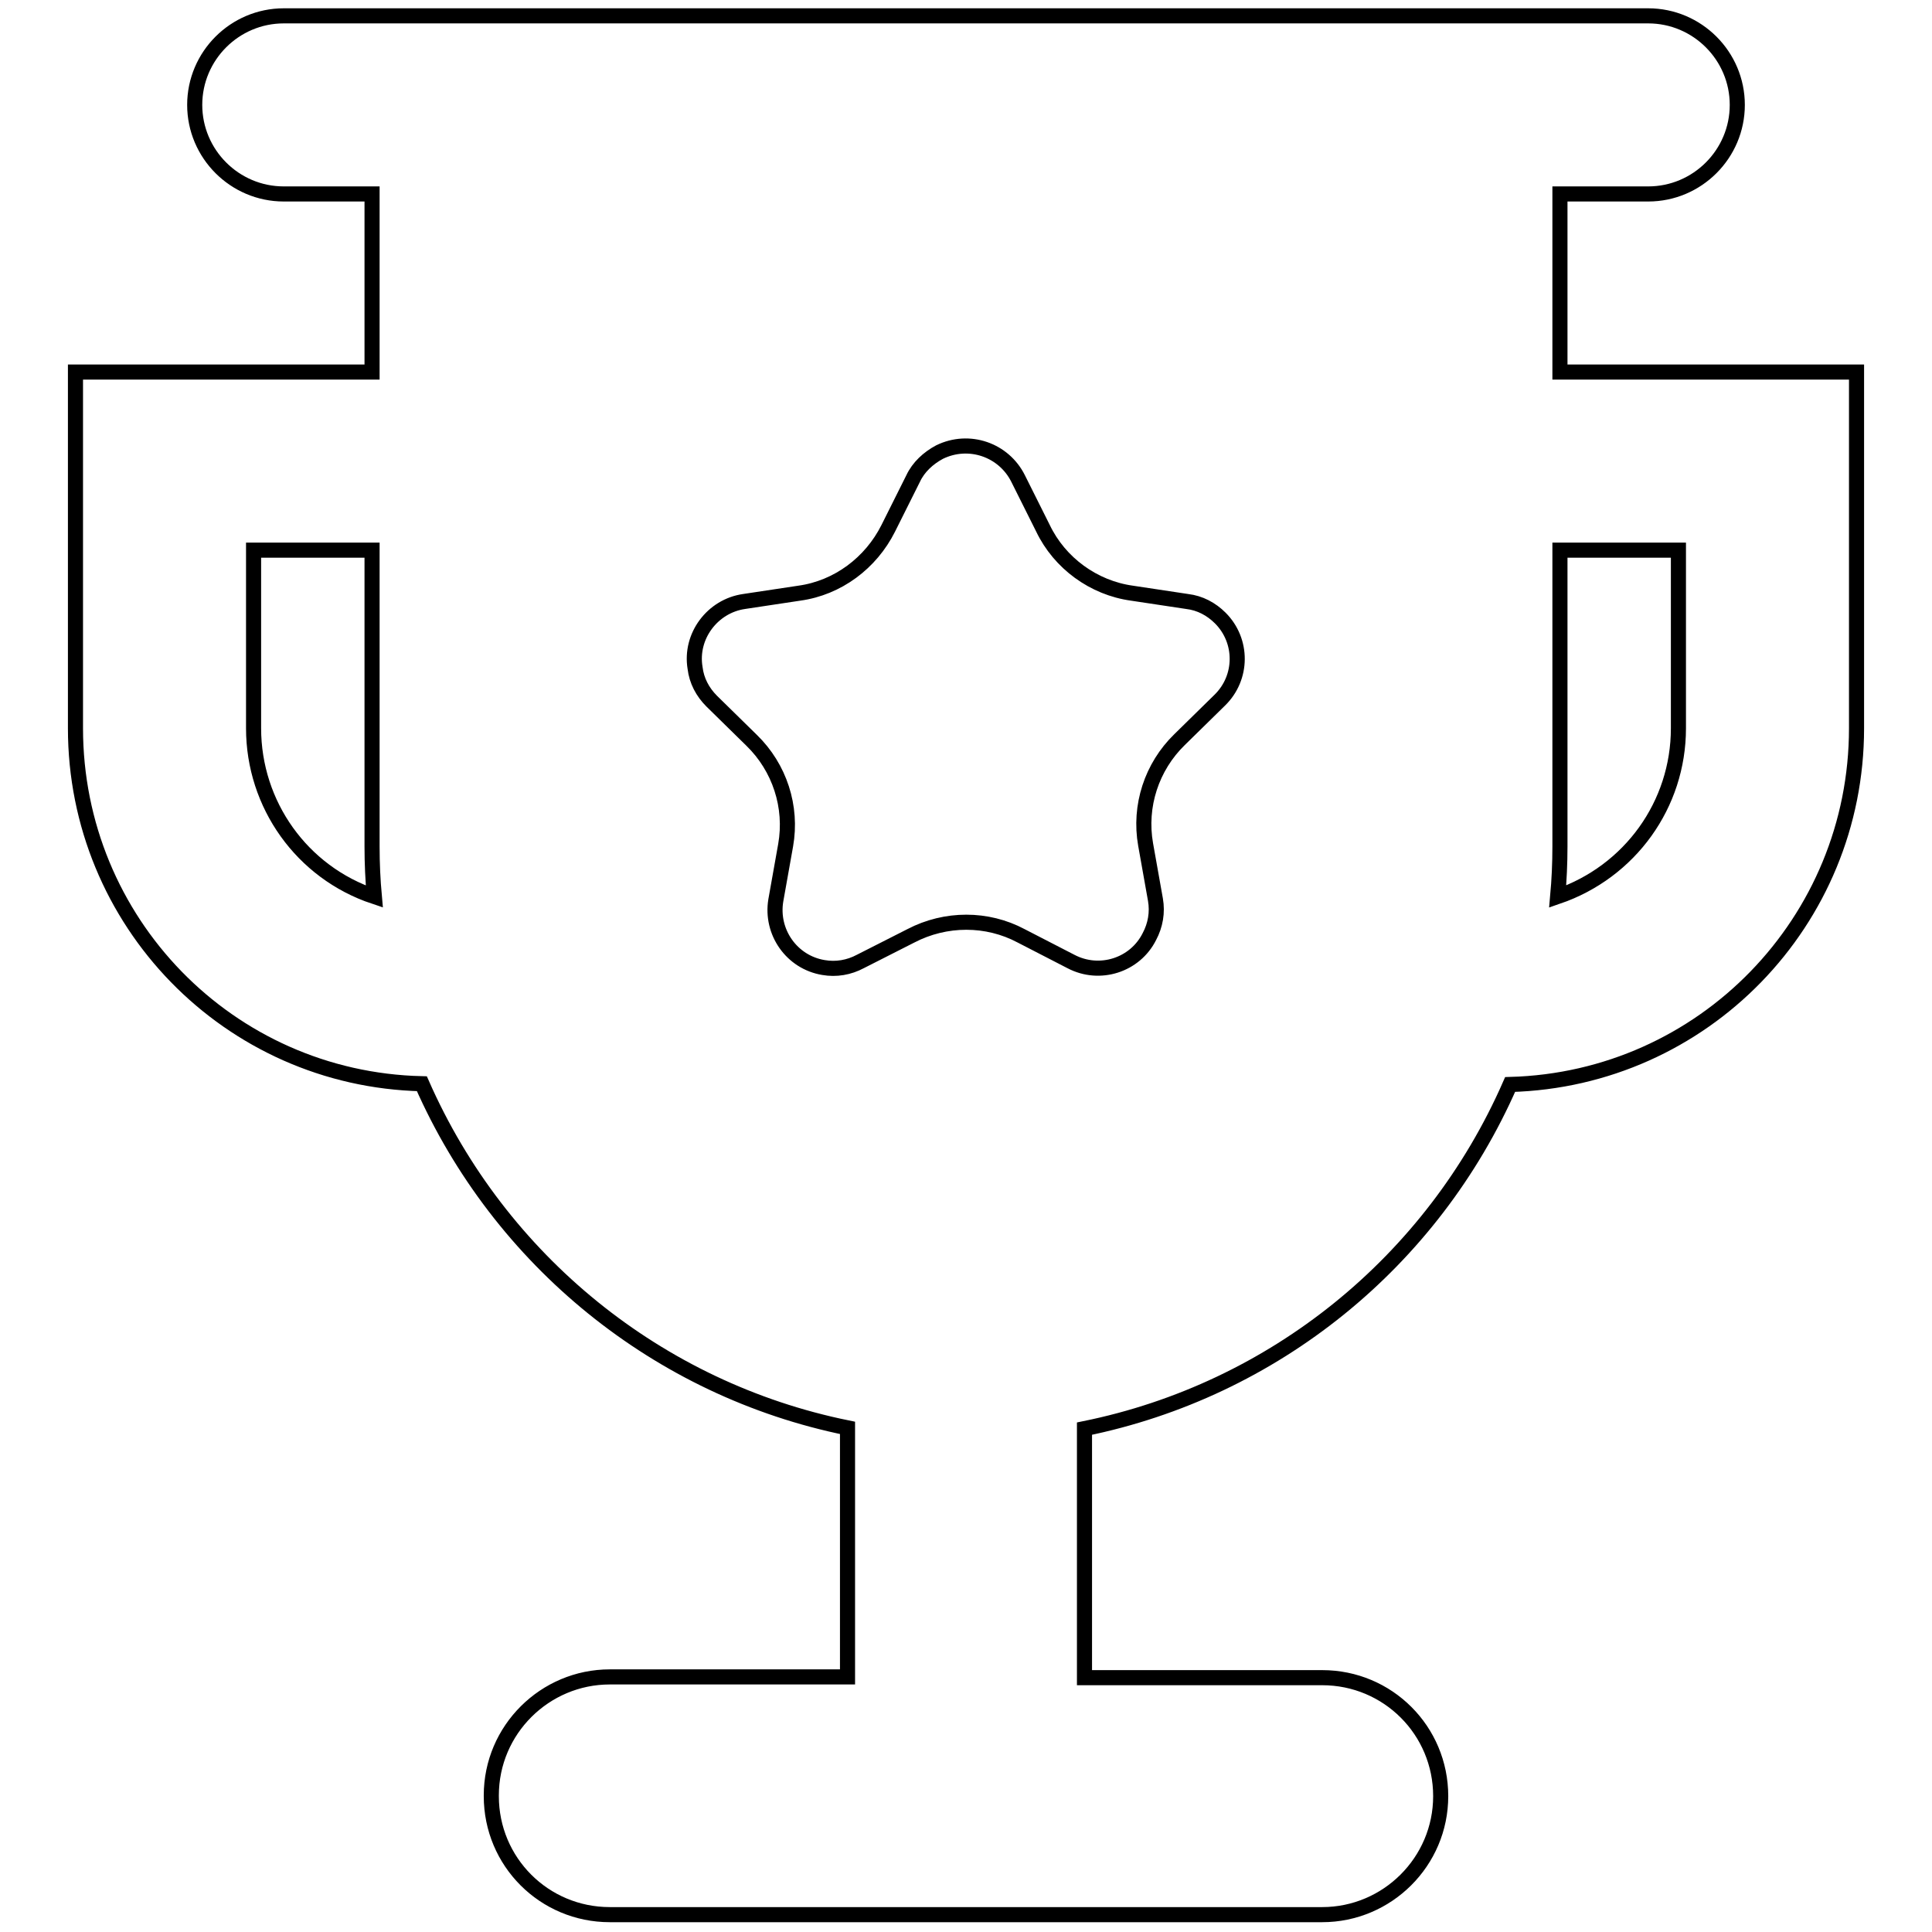 <?xml version="1.0" encoding="utf-8"?>
<!-- Svg Vector Icons : http://www.onlinewebfonts.com/icon -->
<!DOCTYPE svg PUBLIC "-//W3C//DTD SVG 1.1//EN" "http://www.w3.org/Graphics/SVG/1.1/DTD/svg11.dtd">
<svg version="1.1" xmlns="http://www.w3.org/2000/svg" xmlns:xlink="http://www.w3.org/1999/xlink" x="0px" y="0px" viewBox="0 0 256 256" enable-background="new 0 0 256 256" xml:space="preserve">
<g> <path stroke-width="2" fill-opacity="0" stroke="#000000"  d="M49.3,25.7H37.6c-6.5,0-11.8-5.3-11.8-11.8c0-6.5,5.3-11.8,11.8-11.8h180.8c6.5,0,11.8,5.3,11.8,11.8 c0,6.5-5.3,11.8-11.8,11.8h-11.7v23.6H246v47.2c0,25.6-20.3,46.5-45.9,47.2c-10.3,23.5-31.3,40.5-56.4,45.6v33h31.5 c8.7,0,15.7,7,15.7,15.7c0,8.7-7.1,15.7-15.7,15.7H80.8c-8.7,0-15.7-7-15.7-15.7c0,0,0-0.1,0-0.1c0-8.7,7.1-15.7,15.7-15.7h31.5 v-33c-25.1-5.1-46.1-22.2-56.4-45.6C30.3,143,10,122.1,10,96.5V49.3h39.3V25.7z M49.3,72.9H33.6v23.6c0,10.1,6.4,19.1,16,22.3 c-0.2-2.2-0.3-4.4-0.3-6.6V72.9z M206.7,72.9v39.3c0,2.2-0.1,4.4-0.3,6.6c9.6-3.3,16-12.2,16-22.3V72.9H206.7z M120.7,124 c4.6-2.4,10.1-2.4,14.6,0l6.6,3.4c3.8,2,8.5,0.5,10.4-3.3c0.8-1.5,1.1-3.2,0.8-4.9l-1.3-7.3c-0.9-5.1,0.8-10.3,4.5-13.9l5.3-5.2 c3.1-3,3.1-7.9,0.1-10.9c-1.2-1.2-2.7-2-4.4-2.2l-7.3-1.1c-5.1-0.7-9.6-4-11.8-8.6l-3.3-6.6c-1.9-3.8-6.5-5.4-10.4-3.5 c-1.5,0.8-2.8,2-3.5,3.5l-3.3,6.6c-2.3,4.6-6.7,7.9-11.8,8.6l-7.3,1.1c-4.2,0.6-7.2,4.6-6.5,8.8c0.2,1.7,1,3.2,2.2,4.4l5.3,5.2 c3.7,3.6,5.4,8.8,4.5,13.9l-1.3,7.3c-0.7,4.2,2.1,8.2,6.3,8.9c1.7,0.3,3.4,0,4.9-0.8L120.7,124L120.7,124z"/></g>
</svg>